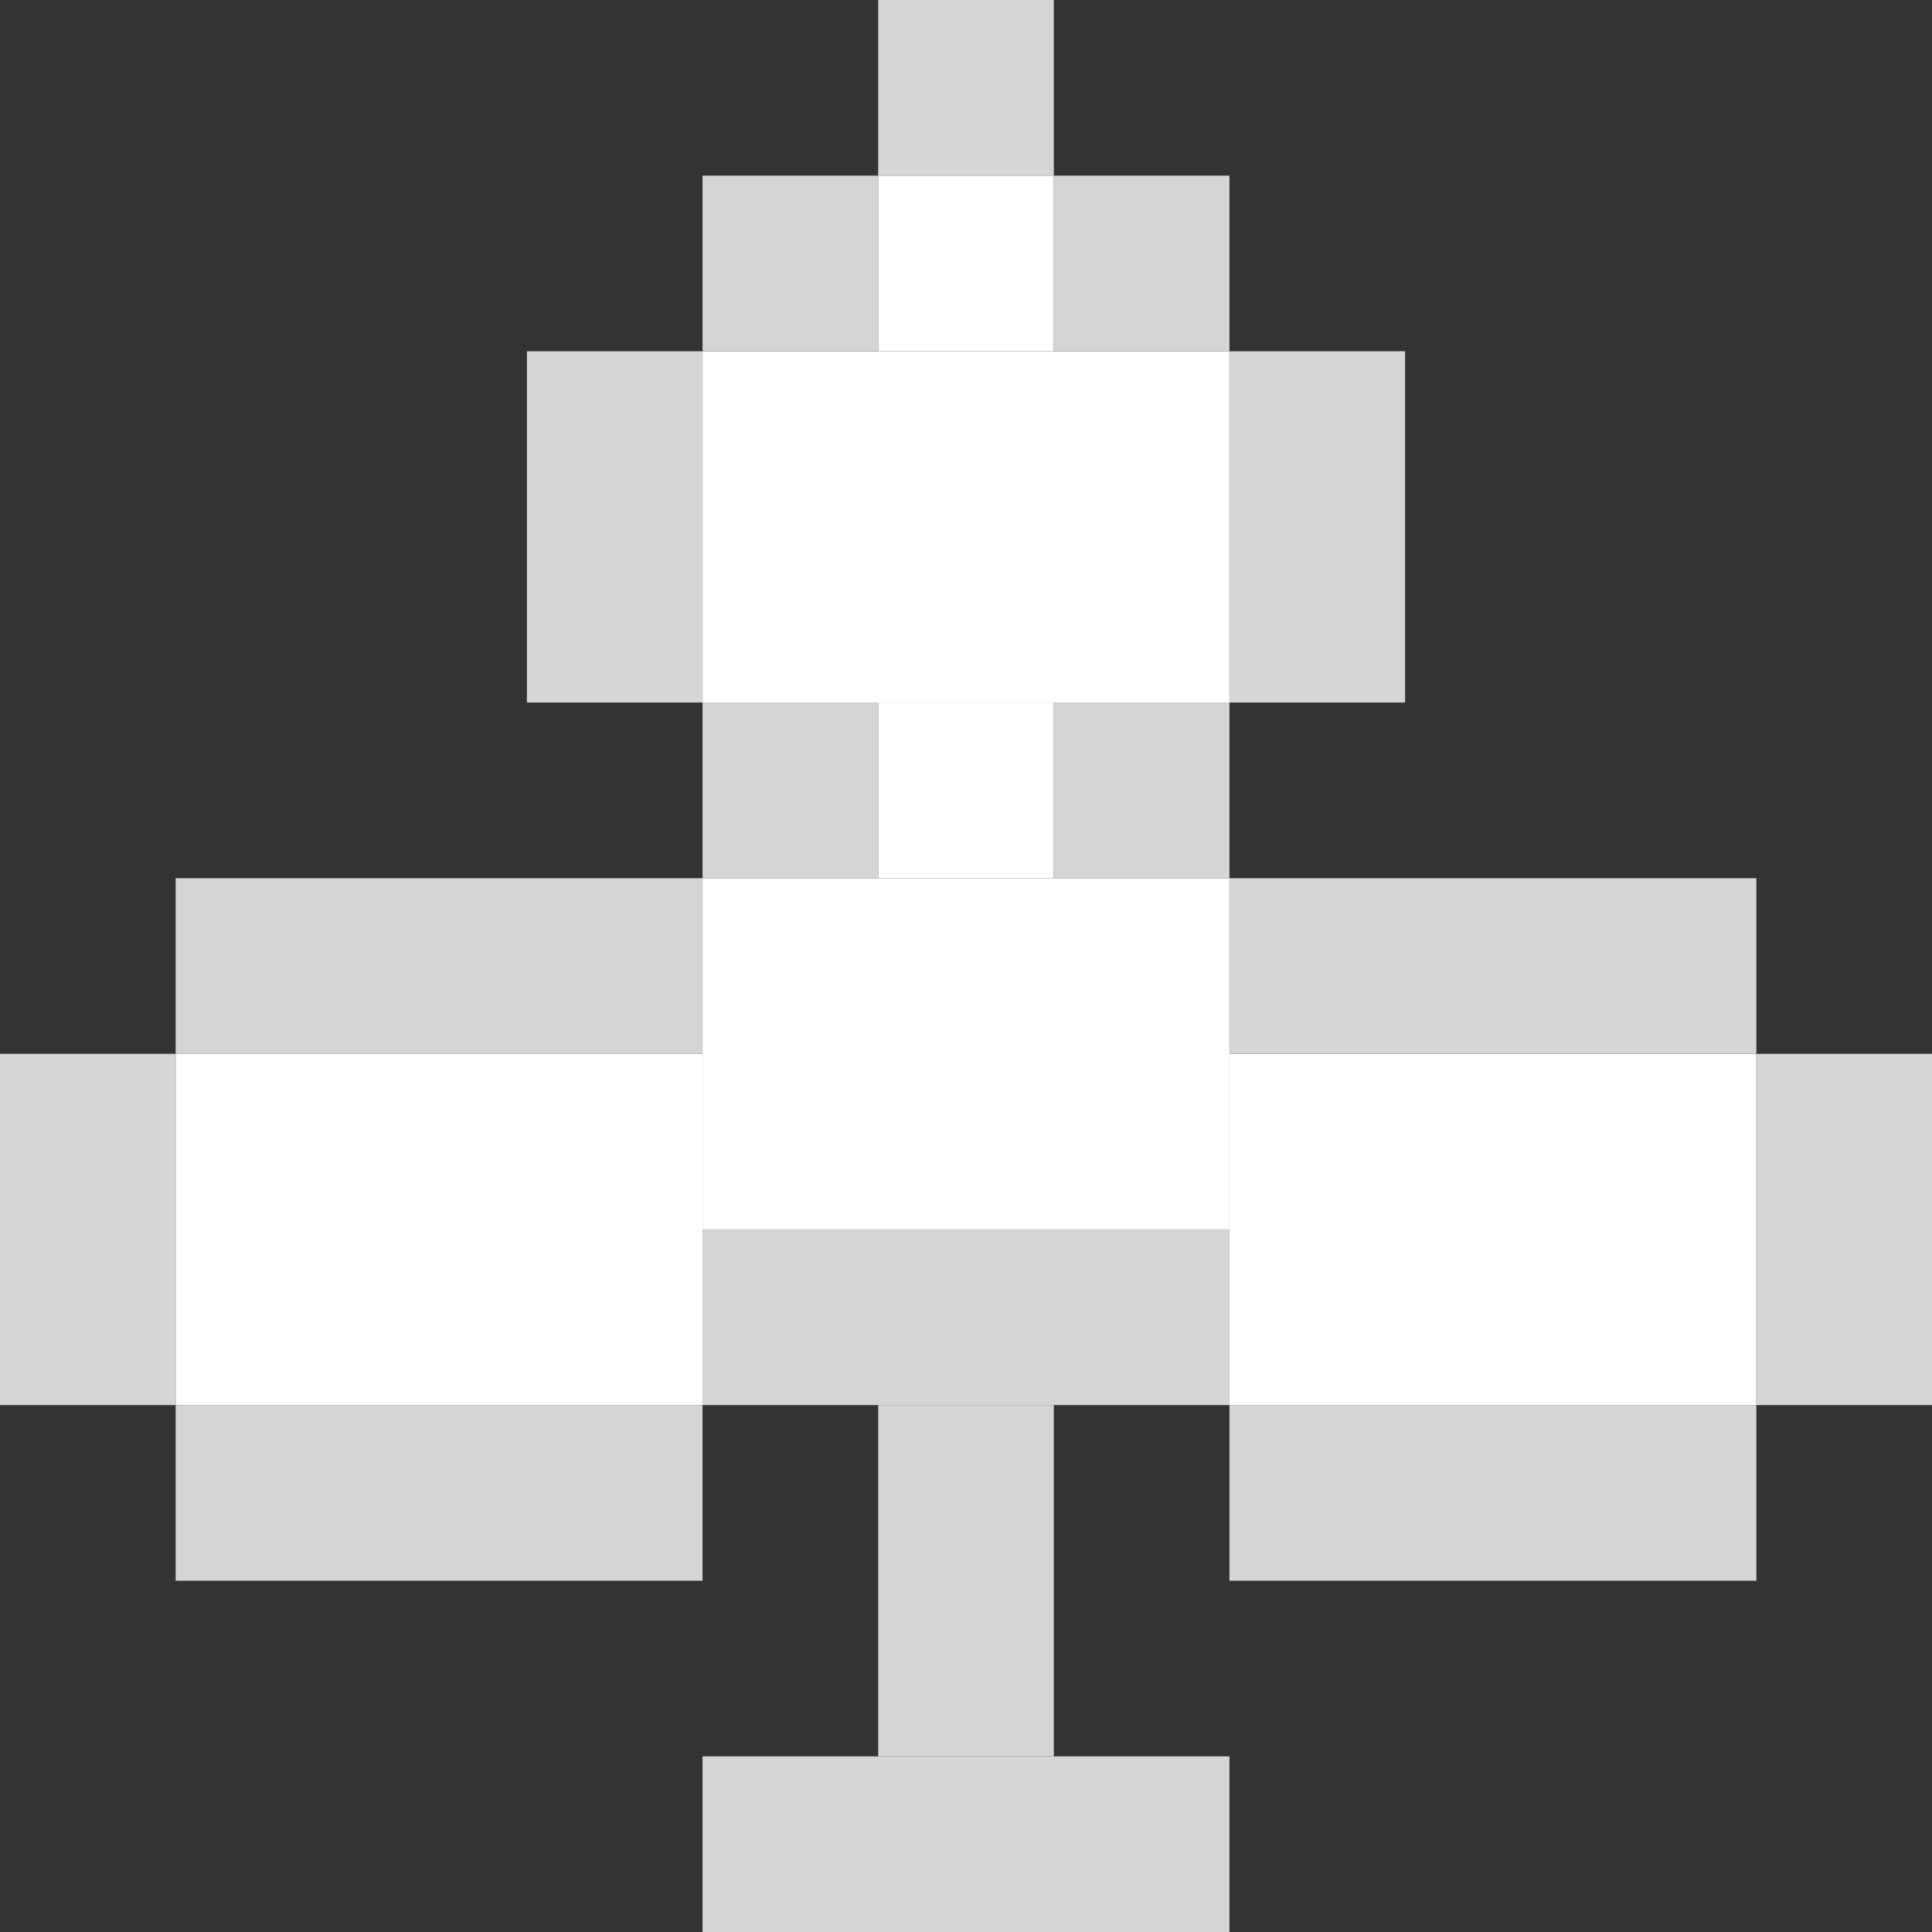 <svg width="110" height="110" viewBox="0 0 110 110" fill="none" xmlns="http://www.w3.org/2000/svg">
    <rect x="0" y="0" width="110" height="110" fill="#333333" stroke="none"/>
    <g clip-path="url(#clip0_2_935)">
        <path d="M10 50H40V60H10V50Z" fill="#D5D5D5"/>
        <path d="M10 60H40V80H10V60Z" fill="white"/>
        <path d="M70 60H100V80H70V60Z" fill="white"/>
        <path d="M40 50H70V70H40V50Z" fill="white"/>
        <path d="M40 20H70V40H40V20Z" fill="white"/>
        <path d="M50 40H60V50H50V40Z" fill="white"/>
        <path d="M50 10H60V20H50V10Z" fill="white"/>
        <path d="M0 60H10V80H0V60Z" fill="#D5D5D5"/>
        <path d="M70 20H80V40H70V20Z" fill="#D5D5D5"/>
        <path d="M30 20H40V40H30V20Z" fill="#D5D5D5"/>
        <path d="M10 80H40V90H10V80Z" fill="#D5D5D5"/>
        <path d="M40 100H70V110H40V100Z" fill="#D5D5D5"/>
        <path d="M40 70H70V80H40V70Z" fill="#D5D5D5"/>
        <path d="M70 50H100V60H70V50Z" fill="#D5D5D5"/>
        <path d="M100 60H110V80H100V60Z" fill="#D5D5D5"/>
        <path d="M50 80H60V100H50V80Z" fill="#D5D5D5"/>
        <path d="M70 80H100V90H70V80Z" fill="#D5D5D5"/>
        <path d="M40 40H50V50H40V40Z" fill="#D5D5D5"/>
        <path d="M60 10H70V20H60V10Z" fill="#D5D5D5"/>
        <path d="M50 0H60V10H50V0Z" fill="#D5D5D5"/>
        <path d="M40 10H50V20H40V10Z" fill="#D5D5D5"/>
        <path d="M60 40H70V50H60V40Z" fill="#D5D5D5"/>
    </g>
    <defs>
        <clipPath id="clip0_2_935">
            <rect width="110" height="110" fill="white"/>
        </clipPath>
    </defs>
</svg>
